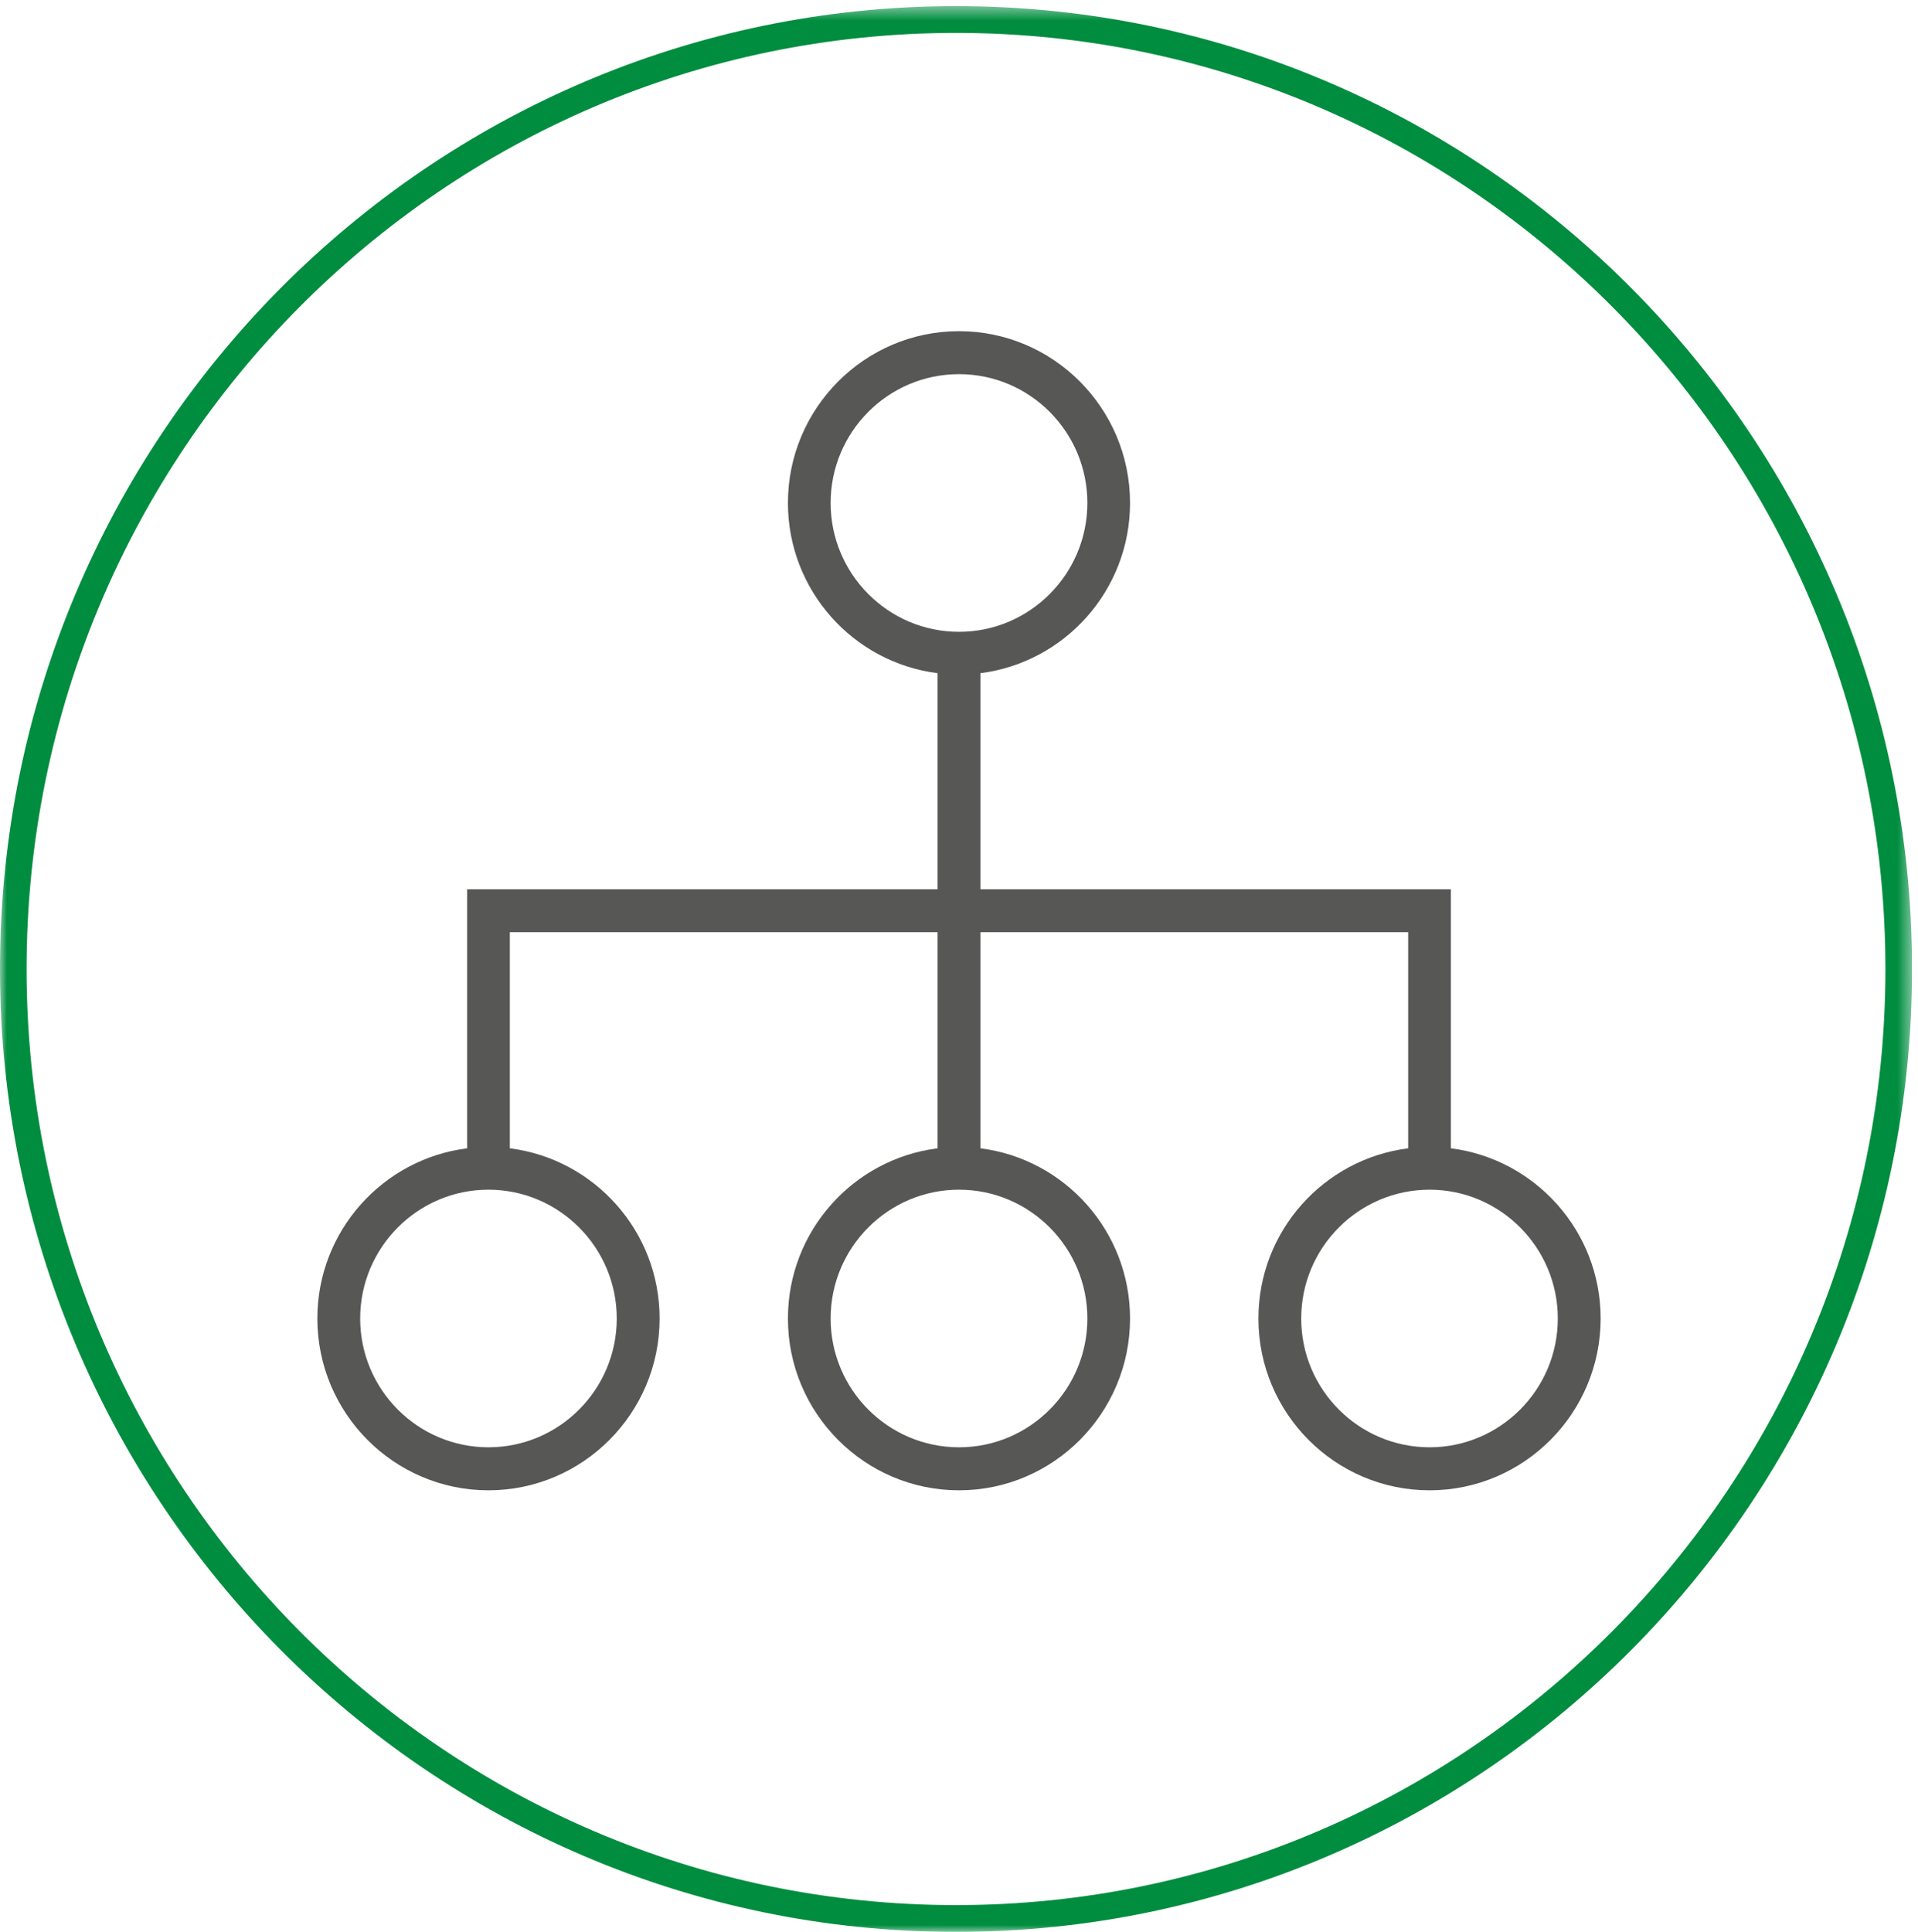 <?xml version="1.0" encoding="UTF-8"?>
<svg width="140px" height="141px" viewBox="0 0 140 141" version="1.1" xmlns="http://www.w3.org/2000/svg" xmlns:xlink="http://www.w3.org/1999/xlink">
    <!-- Generator: Sketch 58 (84663) - https://sketch.com -->
    <title>Group 6 Copy 3</title>
    <desc>Created with Sketch.</desc>
    <defs>
        <polygon id="path-1" points="0 0.447 139.563 0.447 139.563 141 0 141"></polygon>
    </defs>
    <g id="Page-1" stroke="none" stroke-width="1" fill="none" fill-rule="evenodd">
        <g id="02_quailitàecertificazione" transform="translate(-250, -1798)">
            <g id="Group-6-Copy-3" transform="translate(250, 1798)">
                <g id="Group-3">
                    <mask id="mask-2" fill="white">
                        <use xlink:href="#path-1"></use>
                    </mask>
                    <g id="Clip-2"></g>
                    <path d="M69.782,2.402 C32.376,2.402 1.941,33.052 1.941,70.725 C1.941,108.396 32.376,139.045 69.782,139.045 C107.187,139.045 137.622,108.396 137.622,70.725 C137.622,33.052 107.187,2.402 69.782,2.402 M69.782,141.001 C31.303,141.001 -0.001,109.475 -0.001,70.725 C-0.001,31.974 31.303,0.446 69.782,0.446 C108.261,0.446 139.564,31.974 139.564,70.725 C139.564,109.475 108.261,141.001 69.782,141.001" id="Fill-1" fill="#008D3F" mask="url(#mask-2)"></path>
                </g>
                <path d="M105.904,83.81 L105.904,64.903 L71.563,64.903 L71.563,49.133 C77.713,48.358 82.485,43.088 82.485,36.708 C82.485,29.794 76.884,24.171 70,24.171 C63.116,24.171 57.513,29.794 57.513,36.708 C57.513,43.088 62.285,48.358 68.437,49.133 L68.437,64.903 L34.096,64.903 L34.096,83.81 C27.944,84.583 23.165,89.853 23.165,96.232 C23.165,103.146 28.767,108.771 35.653,108.771 C42.541,108.771 48.147,103.146 48.147,96.232 C48.147,89.853 43.366,84.583 37.214,83.81 L37.214,68.038 L68.437,68.038 L68.437,83.81 C62.285,84.583 57.513,89.853 57.513,96.232 C57.513,103.146 63.116,108.771 70,108.771 C76.884,108.771 82.485,103.146 82.485,96.232 C82.485,89.853 77.713,84.583 71.563,83.81 L71.563,68.038 L102.786,68.038 L102.786,83.81 C96.634,84.583 91.855,89.853 91.855,96.232 C91.855,103.146 97.457,108.771 104.347,108.771 C111.231,108.771 116.835,103.146 116.835,96.232 C116.835,89.853 112.053,84.583 105.904,83.81 M60.63,36.708 C60.63,31.523 64.83,27.308 70,27.308 C75.17,27.308 79.37,31.523 79.37,36.708 C79.37,41.889 75.17,46.113 70,46.113 C64.83,46.113 60.63,41.889 60.63,36.708 M45.018,96.232 C45.018,101.417 40.818,105.632 35.653,105.632 C30.49,105.632 26.29,101.417 26.29,96.232 C26.29,91.052 30.49,86.83 35.653,86.83 C40.818,86.83 45.018,91.052 45.018,96.232 M79.37,96.232 C79.37,101.417 75.17,105.632 70,105.632 C64.83,105.632 60.63,101.417 60.63,96.232 C60.63,91.052 64.83,86.83 70,86.83 C75.17,86.83 79.37,91.052 79.37,96.232 M104.347,105.632 C99.18,105.632 94.979,101.417 94.979,96.232 C94.979,91.052 99.18,86.83 104.347,86.83 C109.508,86.83 113.708,91.052 113.708,96.232 C113.708,101.417 109.508,105.632 104.347,105.632" id="Fill-4" fill="#575756"></path>
            </g>
        </g>
    </g>
</svg>